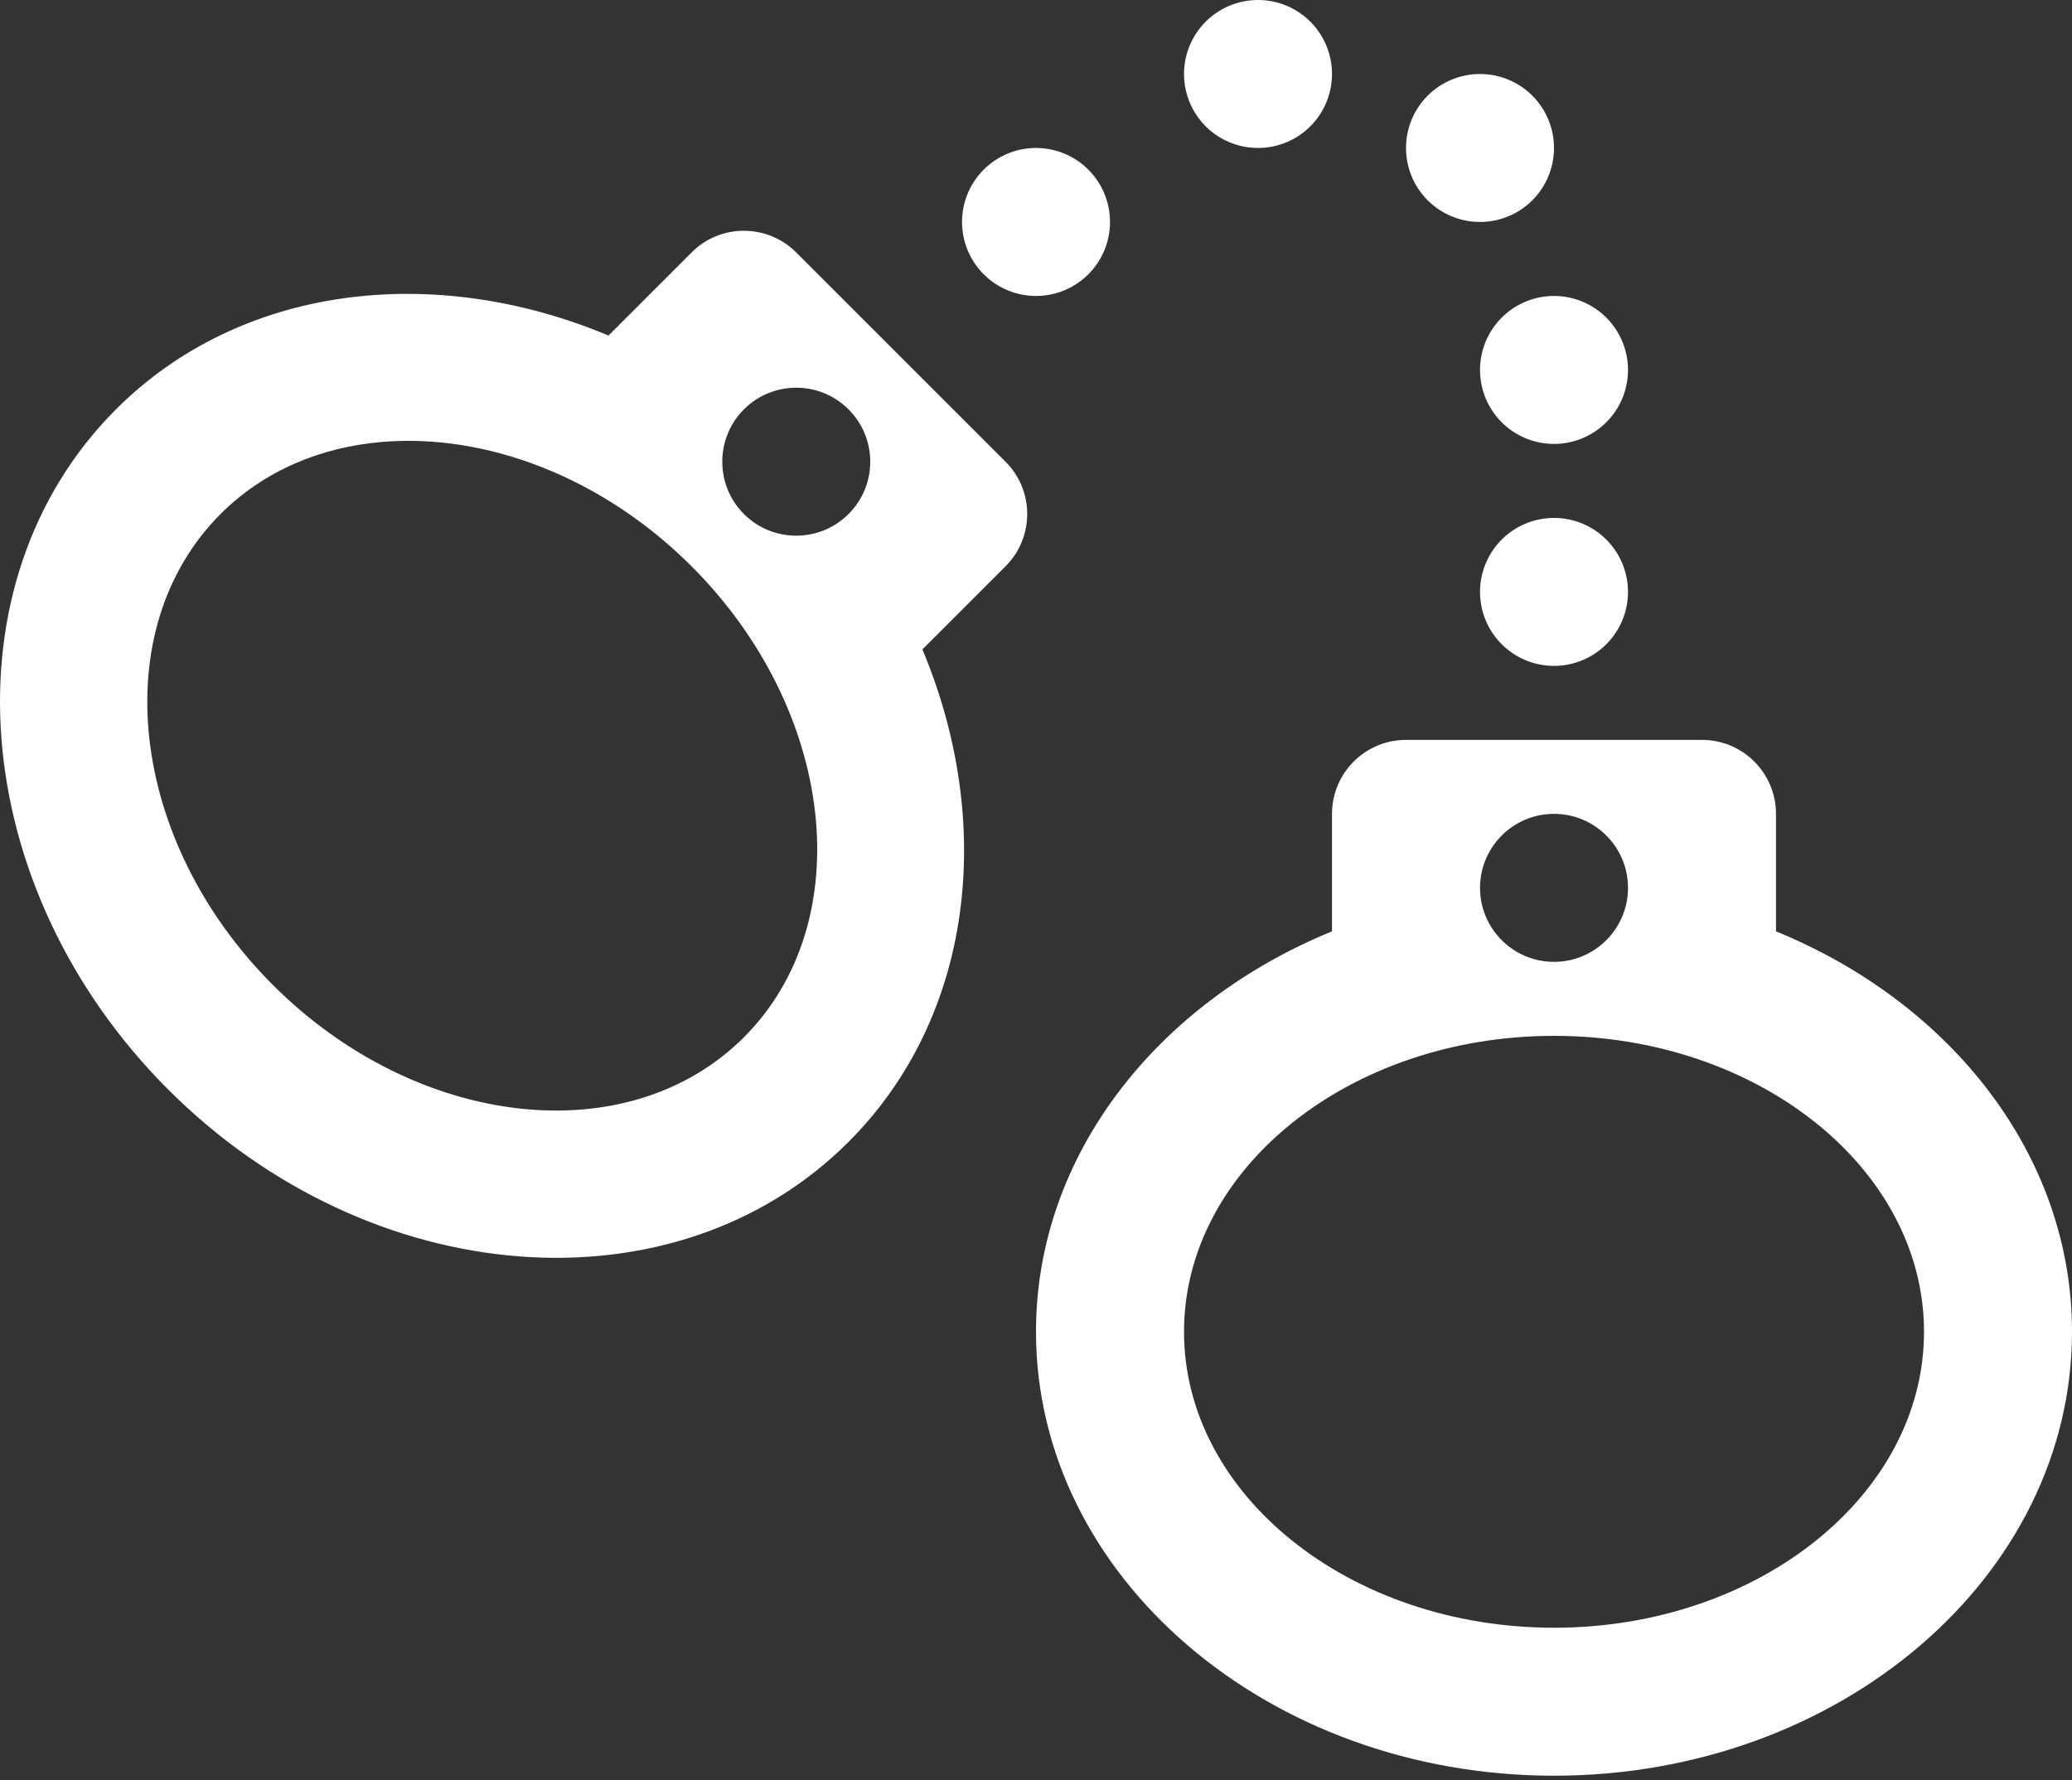 <svg width="64" height="55" viewBox="0 0 64 55" fill="none" xmlns="http://www.w3.org/2000/svg">
<rect x="0" y="0" width="64" height="55" fill="#333333" stroke="none"/>
<path d="M38.858 0C38.251 0 37.67 0.241 37.241 0.669C36.813 1.098 36.572 1.679 36.572 2.286C36.572 2.892 36.813 3.473 37.241 3.902C37.67 4.331 38.251 4.571 38.858 4.571C39.464 4.571 40.045 4.331 40.474 3.902C40.902 3.473 41.143 2.892 41.143 2.286C41.143 1.679 40.902 1.098 40.474 0.669C40.045 0.241 39.464 0 38.858 0V0ZM45.715 2.286C45.108 2.286 44.527 2.526 44.098 2.955C43.67 3.384 43.429 3.965 43.429 4.571C43.429 5.178 43.67 5.759 44.098 6.188C44.527 6.616 45.108 6.857 45.715 6.857C46.321 6.857 46.902 6.616 47.331 6.188C47.759 5.759 48 5.178 48 4.571C48 3.965 47.759 3.384 47.331 2.955C46.902 2.526 46.321 2.286 45.715 2.286V2.286ZM32 4.571C31.394 4.571 30.813 4.812 30.384 5.241C29.956 5.669 29.715 6.251 29.715 6.857C29.715 7.463 29.956 8.045 30.384 8.473C30.813 8.902 31.394 9.143 32 9.143C32.607 9.143 33.188 8.902 33.617 8.473C34.045 8.045 34.286 7.463 34.286 6.857C34.286 6.251 34.045 5.669 33.617 5.241C33.188 4.812 32.607 4.571 32 4.571ZM22.974 7.129C22.389 7.129 21.808 7.352 21.362 7.799L18.795 10.366C13.419 8.11 7.439 8.789 3.581 12.647C-1.767 17.996 -1.04 27.423 5.197 33.66C11.435 39.898 20.864 40.625 26.21 35.276C30.069 31.418 30.747 25.438 28.491 20.062L31.058 17.495C31.952 16.602 31.952 15.155 31.058 14.263L24.594 7.799C24.147 7.352 23.559 7.129 22.974 7.129ZM48 9.143C47.394 9.143 46.813 9.384 46.384 9.812C45.955 10.241 45.715 10.822 45.715 11.428C45.715 12.035 45.955 12.616 46.384 13.045C46.813 13.473 47.394 13.714 48 13.714C48.606 13.714 49.188 13.473 49.616 13.045C50.045 12.616 50.286 12.035 50.286 11.428C50.286 10.822 50.045 10.241 49.616 9.812C49.188 9.384 48.606 9.143 48 9.143ZM24.594 11.977C25.179 11.977 25.765 12.2 26.21 12.647C27.104 13.541 27.104 14.988 26.21 15.879C25.319 16.771 23.87 16.773 22.978 15.879C22.087 14.986 22.087 13.539 22.978 12.647C23.424 12.2 24.009 11.977 24.594 11.977ZM11.809 13.652C14.983 13.386 18.578 14.711 21.362 17.495C25.817 21.95 26.544 28.479 22.978 32.044C19.413 35.61 12.884 34.883 8.429 30.428C3.974 25.973 3.248 19.445 6.813 15.879C8.15 14.542 9.904 13.811 11.809 13.652ZM48 16C47.394 16 46.813 16.241 46.384 16.669C45.955 17.098 45.715 17.679 45.715 18.285C45.715 18.892 45.955 19.473 46.384 19.902C46.813 20.33 47.394 20.571 48 20.571C48.606 20.571 49.188 20.33 49.616 19.902C50.045 19.473 50.286 18.892 50.286 18.285C50.286 17.679 50.045 17.098 49.616 16.669C49.188 16.241 48.606 16 48 16ZM43.429 22.857C42.167 22.857 41.143 23.881 41.143 25.142V28.772C35.747 30.978 32 35.684 32 41.142C32 48.706 39.178 54.856 48 54.856C56.823 54.856 64 48.706 64 41.142C64 35.684 60.254 30.978 54.857 28.772V25.142C54.857 23.881 53.833 22.857 52.572 22.857H43.429ZM48 25.142C49.262 25.142 50.286 26.166 50.286 27.428C50.286 28.69 49.262 29.714 48 29.714C46.739 29.714 45.715 28.69 45.715 27.428C45.715 26.166 46.739 25.142 48 25.142ZM48 32C54.302 32 59.429 36.1 59.429 41.142C59.429 46.185 54.302 50.285 48 50.285C41.699 50.285 36.572 46.185 36.572 41.142C36.572 36.1 41.699 32 48 32Z" fill="white"/>
</svg>
